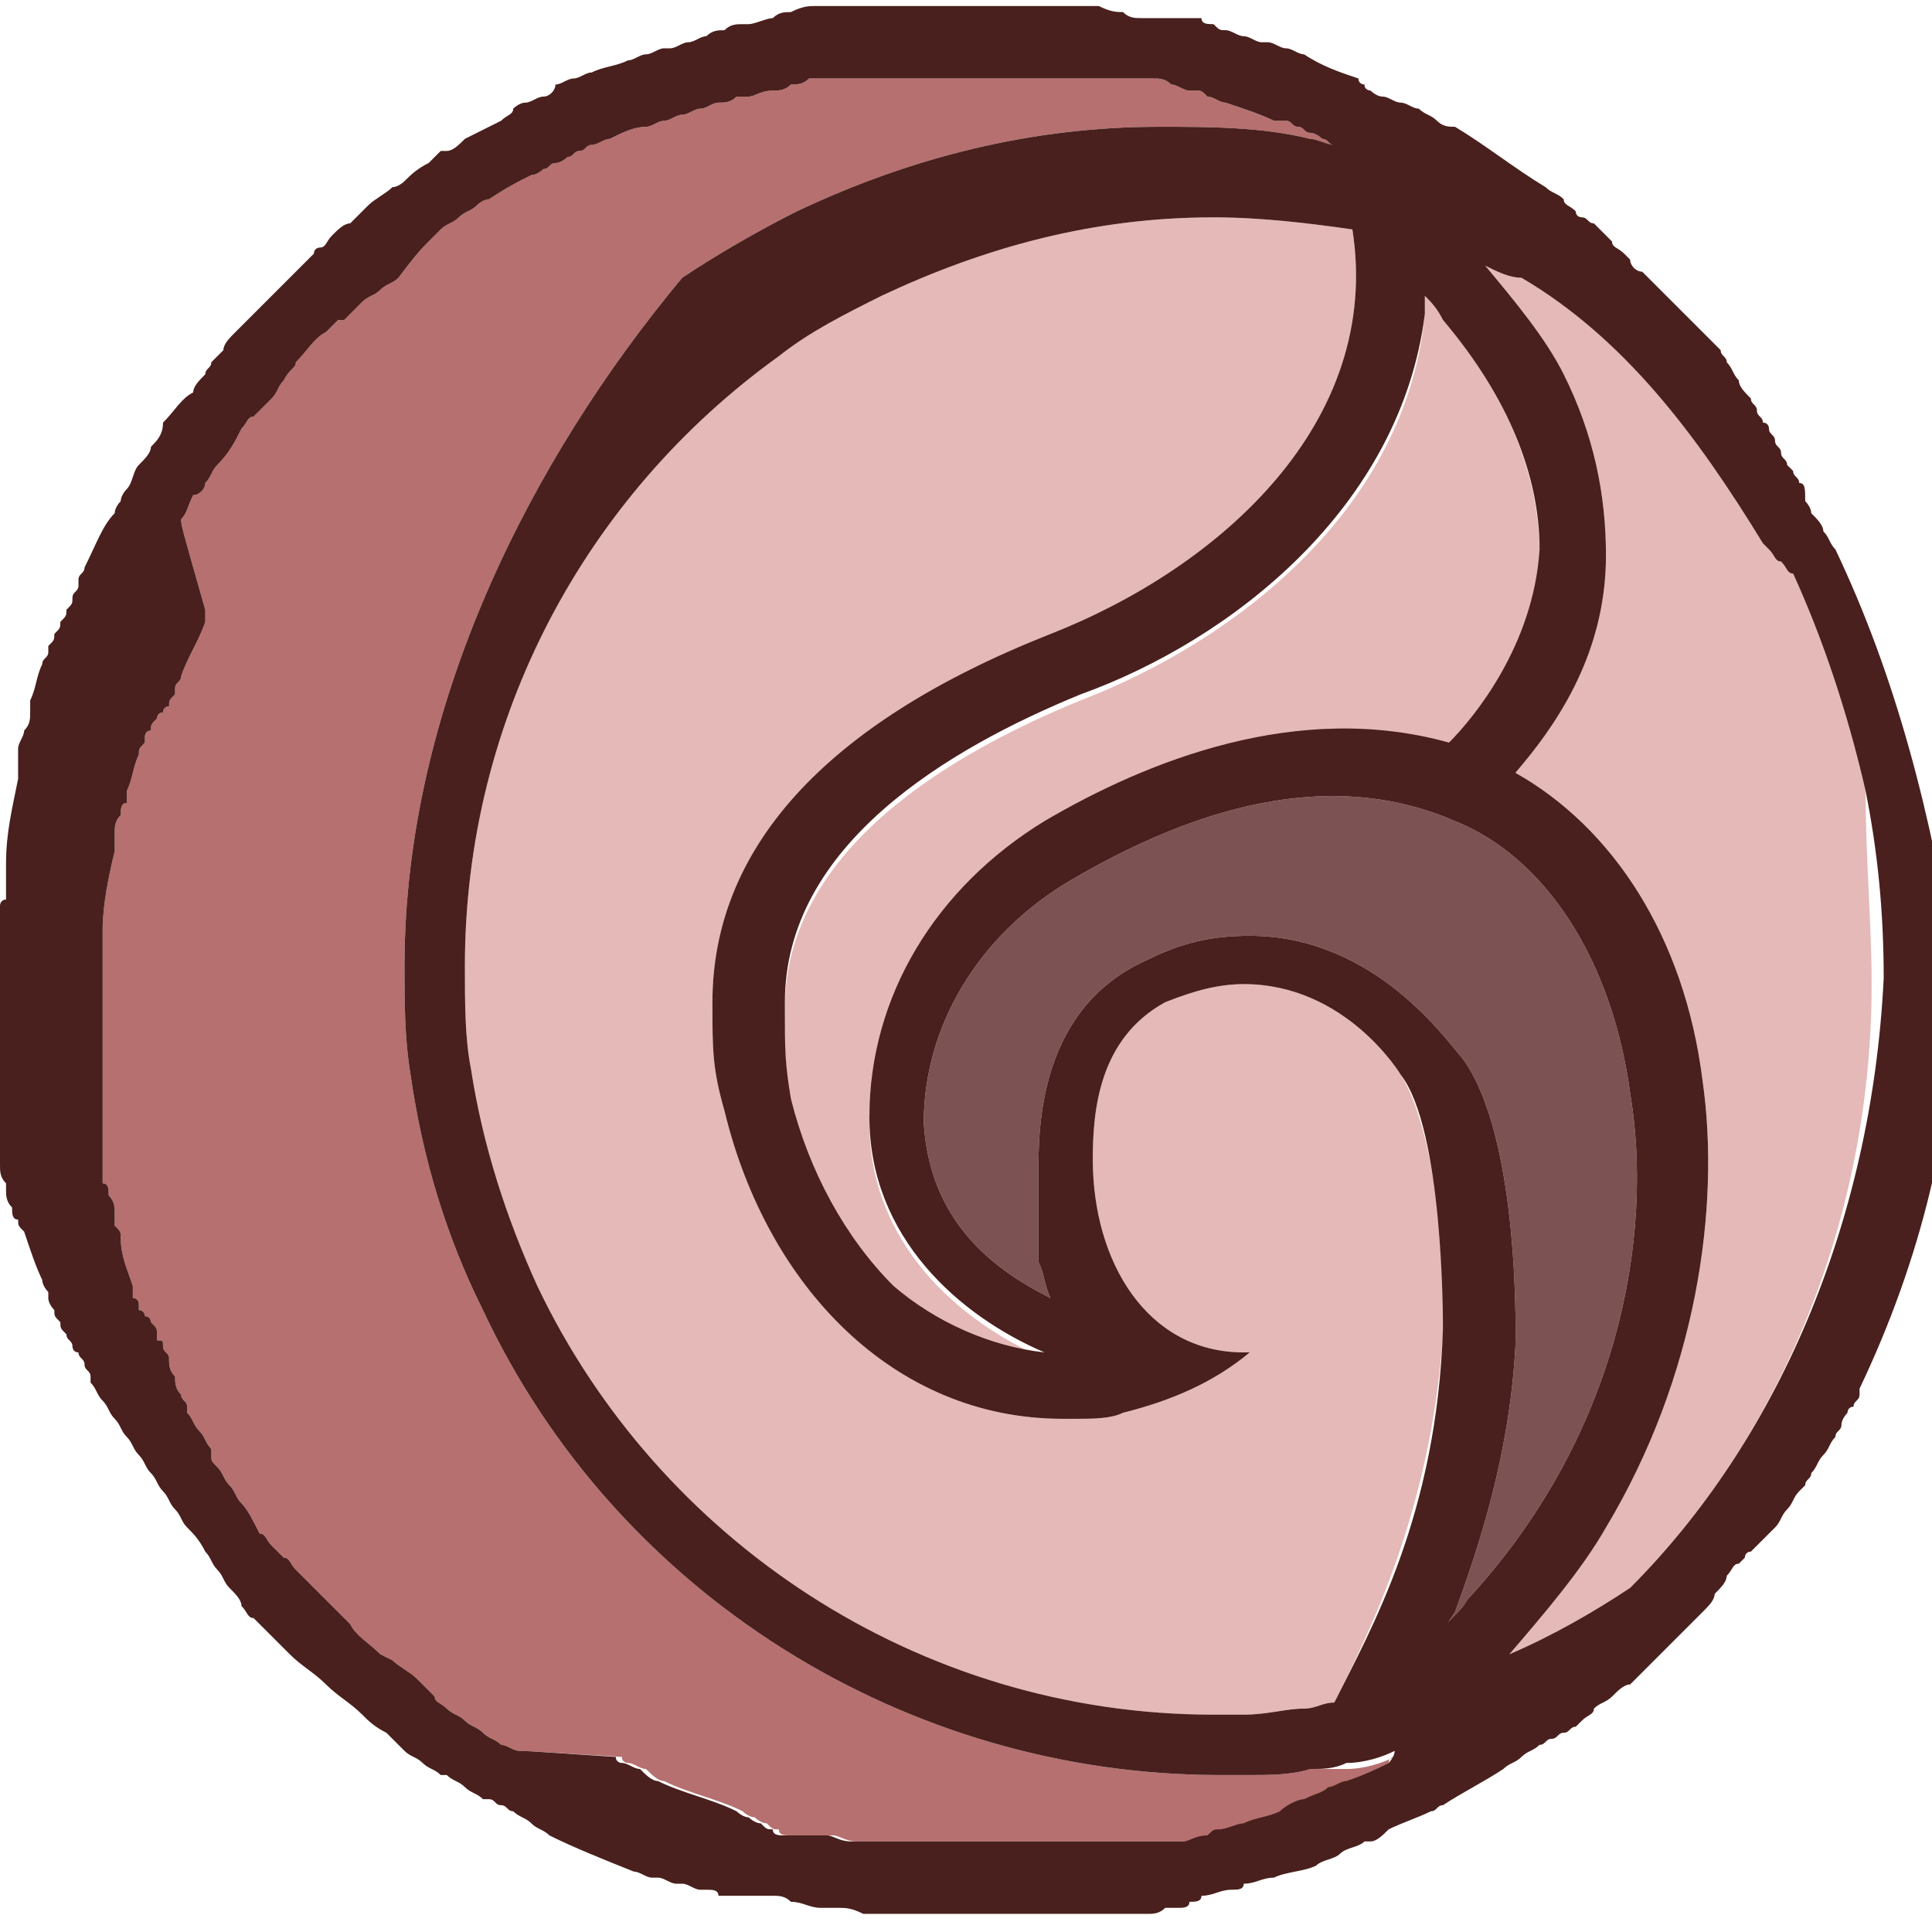 <?xml version="1.0" encoding="utf-8"?>
<!-- Generator: Adobe Illustrator 27.7.0, SVG Export Plug-In . SVG Version: 6.00 Build 0)  -->
<svg version="1.1" id="Layer_1" xmlns="http://www.w3.org/2000/svg" xmlns:xlink="http://www.w3.org/1999/xlink" x="0px" y="0px"
	 viewBox="0 0 32 32" style="enable-background:new 0 0 32 32;" xml:space="preserve">
<style type="text/css">
	.st0{fill:#B5706F;}
	.st1{fill:#E5B9B7;}
	.st2{fill:#7C5252;}
	.st3{fill:#49201D;}
</style>
<g>
	<g>
		<g>
			<g>
				<path class="st0" d="M22.3,29.3c0.3,0,0.6-0.1,0.8-0.2c0,0-0.1,0-0.1,0.1l0,0l0,0c-0.2,0.1-0.4,0.2-0.6,0.3
					c-0.1,0-0.2,0.1-0.3,0.1l0,0l0,0l0,0l0,0l0,0c-0.1,0.1-0.2,0.1-0.4,0.2c-0.1,0-0.3,0.1-0.4,0.2c-0.2,0.1-0.4,0.1-0.6,0.2
					c-0.1,0-0.3,0.1-0.4,0.1c-0.1,0-0.1,0-0.2,0.1l0,0l0,0c-0.2,0-0.3,0.1-0.4,0.1l0,0h0c-0.1,0-0.1,0-0.2,0c-0.1,0-0.1,0-0.2,0
					l-0.1,0l-0.1,0c0,0,0,0,0,0c0,0,0,0-0.1,0c-0.1,0-0.2,0-0.2,0l0,0l0,0c0,0-0.1,0-0.1,0l0,0l0,0c-0.1,0-0.1,0-0.2,0l0,0l0,0
					c0,0-0.1,0-0.1,0l0,0l0,0c0,0,0,0-0.1,0l0,0c-0.1,0-0.1,0-0.2,0h0c-0.1,0-0.1,0-0.2,0l0,0l0,0h0c0,0-0.1,0-0.1,0l0,0l0,0
					c-0.1,0-0.1,0-0.2,0l0,0h0l0,0c-0.1,0-0.2,0-0.3,0h0c-0.1,0-0.2,0-0.3,0h0c-0.1,0-0.2,0-0.4,0c-0.1,0-0.3,0-0.4,0h0
					c-0.1,0-0.1,0-0.2,0l-0.1,0l-0.1,0l-0.1,0h0c-0.1,0-0.1,0-0.2,0l0,0c-0.1,0-0.2,0-0.4,0l0,0c-0.1,0-0.1,0-0.2,0l0,0l0,0
					c-0.1,0-0.1,0-0.2,0l0,0l0,0c-0.1,0-0.2,0-0.3,0l0,0c-0.1,0-0.2,0-0.2,0h0l0,0c-0.2,0-0.3-0.1-0.4-0.1l0,0c-0.1,0-0.2,0-0.2,0
					l0,0l0,0c0,0,0,0-0.1,0l0,0l0,0c0,0-0.1,0-0.1,0l0,0l0,0c-0.1,0-0.1,0-0.1,0l0,0l0,0c0,0-0.1,0-0.1,0l0,0l0,0c0,0-0.1,0-0.1,0
					l0,0l0,0c-0.1,0-0.2,0-0.2-0.1l0,0c0,0,0,0,0,0l0,0l0,0c-0.1,0-0.1,0-0.2-0.1c0,0,0,0,0,0l0,0l0,0l0,0c-0.1,0-0.2-0.1-0.2-0.1
					c0,0,0,0,0,0l0,0l0,0l0,0c-0.1,0-0.2-0.1-0.2-0.1c-0.4-0.2-0.9-0.3-1.3-0.5l0,0l0,0c-0.1,0-0.2-0.1-0.3-0.2
					c-0.1,0-0.2-0.1-0.3-0.1l0,0l0,0c0,0-0.1,0-0.1-0.1l0,0l0,0C8.7,29,8.7,29,8.6,29l0,0l0,0l0,0l0,0l0,0c-0.1,0-0.2-0.1-0.3-0.1
					l0,0l0,0l0,0c-0.1-0.1-0.2-0.1-0.3-0.2c0,0,0,0,0,0l0,0l0,0l0,0c-0.1-0.1-0.2-0.1-0.3-0.2l0,0l0,0c-0.1-0.1-0.2-0.1-0.3-0.2l0,0
					l0,0c-0.1-0.1-0.2-0.1-0.2-0.2l0,0l0,0c-0.1-0.1-0.2-0.2-0.3-0.3c-0.1-0.1-0.3-0.2-0.4-0.3l-0.2-0.1c-0.2-0.2-0.4-0.3-0.5-0.5
					c-0.1-0.1-0.2-0.2-0.3-0.3c-0.1-0.1-0.1-0.1-0.2-0.2l-0.1-0.1c0,0,0,0,0,0l0,0l0,0c0,0,0,0,0,0L4.9,26c-0.1-0.1-0.1-0.2-0.2-0.2
					l0,0l0,0l0,0l0,0c-0.1-0.1-0.1-0.1-0.2-0.2c-0.1-0.1-0.1-0.2-0.2-0.2C4.2,25.2,4.1,25,4,24.9l0,0l0,0c-0.1-0.1-0.1-0.2-0.2-0.3
					l0,0l0,0c-0.1-0.1-0.1-0.2-0.2-0.3l0,0l0,0c-0.1-0.1-0.1-0.1-0.1-0.2l0-0.1c-0.1-0.1-0.1-0.2-0.2-0.3c-0.1-0.1-0.1-0.2-0.2-0.3
					l0-0.1l0,0c0-0.1-0.1-0.1-0.1-0.2c0,0,0,0,0,0l0,0l0,0c-0.1-0.1-0.1-0.2-0.1-0.3c-0.1-0.1-0.1-0.2-0.1-0.3l0,0l0,0l0,0l0,0l0,0
					c0-0.1-0.1-0.1-0.1-0.2l0,0l0,0c0-0.1,0-0.1-0.1-0.1l0,0l0,0c0,0,0-0.1,0-0.1l0,0l0,0c0-0.1,0-0.1-0.1-0.2c0,0,0-0.1-0.1-0.1
					l0,0l0,0c0,0,0-0.1-0.1-0.1l0-0.1c0,0,0-0.1-0.1-0.1l0,0l0,0l0,0l0,0l0-0.1l0-0.1c-0.1-0.3-0.2-0.5-0.2-0.8c0-0.1,0-0.1-0.1-0.2
					l0,0l0,0c0-0.1,0-0.1,0-0.2l0,0l0,0c0-0.1,0-0.2-0.1-0.3l0,0l0,0l0,0l0,0c0-0.1,0-0.2-0.1-0.2l0,0l0,0l0,0c0,0,0-0.1,0-0.1l0,0
					l0,0c0,0,0-0.1,0-0.2l0,0l0,0c0,0,0,0,0-0.1l0,0l0,0c0-0.1,0-0.1,0-0.2l0,0l0,0c0,0,0-0.1,0-0.1l0,0l0,0c0-0.1,0-0.1,0-0.2l0,0
					l0,0l0,0c0,0,0,0,0-0.1l0,0l0,0c0-0.1,0-0.1,0-0.2l0,0v0c0,0,0-0.1,0-0.1l0,0l0,0c0-0.1,0-0.2,0-0.3v0l0,0c0-0.1,0-0.2,0-0.3
					l0-0.1l0-0.1c0-0.1,0-0.2,0-0.3v0c0-0.1,0-0.2,0-0.4c0-0.2,0-0.3,0-0.5c0-0.1,0-0.2,0-0.2v0c0-0.1,0-0.1,0-0.2l0,0
					c0,0,0-0.1,0-0.1l0,0l0,0c0-0.1,0-0.1,0-0.2l0,0l0,0c0,0,0,0,0,0l0,0l0,0c0-0.1,0-0.2,0-0.2c0-0.4,0.1-0.9,0.2-1.3l0,0l0,0
					c0,0,0-0.1,0-0.1l0,0l0,0c0,0,0-0.1,0-0.2l0,0l0,0c0,0,0,0,0,0l0,0l0,0c0-0.1,0-0.2,0.1-0.3l0,0l0,0l0,0c0-0.1,0-0.2,0.1-0.2
					l0,0l0,0c0-0.1,0-0.1,0-0.2c0.1-0.2,0.1-0.4,0.2-0.6l0,0c0-0.1,0-0.1,0.1-0.2l0,0l0,0c0,0,0-0.1,0-0.1l0,0l0,0
					c0,0,0-0.1,0.1-0.1l0,0l0,0c0-0.1,0-0.1,0.1-0.2l0,0l0,0c0,0,0-0.1,0.1-0.1l0,0l0,0c0,0,0-0.1,0.1-0.1l0,0l0,0
					c0-0.1,0-0.1,0.1-0.2l0,0l0,0c0,0,0,0,0-0.1l0,0l0,0c0-0.1,0.1-0.1,0.1-0.2l0,0c0.1-0.3,0.3-0.6,0.4-0.9c0,0,0-0.1,0-0.1
					c0,0,0,0,0-0.1l0,0l0,0C3,8.7,3,8.7,3,8.6l0,0l0,0c0.1-0.1,0.1-0.2,0.2-0.4C3.3,8.2,3.4,8.1,3.4,8c0.1-0.1,0.1-0.2,0.2-0.3l0,0
					l0,0l0,0C3.8,7.5,3.9,7.3,4,7.1C4.1,7,4.1,6.9,4.2,6.9l0,0l0,0c0,0,0.1-0.1,0.1-0.1l0,0l0,0c0.1-0.1,0.1-0.1,0.2-0.2l0,0l0,0
					c0.1-0.1,0.1-0.2,0.2-0.3l0,0l0,0l0,0C4.8,6.1,4.9,6.1,4.9,6c0.2-0.2,0.3-0.4,0.5-0.5c0.1-0.1,0.1-0.1,0.2-0.2l0,0l0,0l0.1,0
					l0,0l0,0c0,0,0.1-0.1,0.1-0.1l0,0l0,0c0,0,0,0,0,0l0,0l0,0c0.1-0.1,0.1-0.1,0.2-0.2l0,0l0,0c0.1-0.1,0.2-0.1,0.3-0.2
					c0.1-0.1,0.2-0.1,0.3-0.2C6.9,4.2,7,4.1,7.1,4l0,0l0,0c0.1-0.1,0.1-0.1,0.2-0.2l0,0l0,0c0.1-0.1,0.2-0.1,0.3-0.2l0,0l0,0
					c0.1-0.1,0.2-0.1,0.3-0.2l0,0l0,0l0,0l0,0c0.1-0.1,0.2-0.1,0.2-0.1l0,0l0,0C8.4,3.1,8.6,3,8.8,2.9C8.9,2.9,9,2.8,9,2.8l0,0l0,0
					c0.1,0,0.1-0.1,0.2-0.1l0,0l0,0c0.1,0,0.2-0.1,0.2-0.1l0,0l0,0c0.1,0,0.1-0.1,0.2-0.1l0,0l0,0c0.1,0,0.1-0.1,0.2-0.1l0,0l0,0
					c0.1,0,0.2-0.1,0.3-0.1c0.2-0.1,0.4-0.2,0.6-0.2c0.1,0,0.2-0.1,0.3-0.1c0.1,0,0.2-0.1,0.3-0.1l0,0l0,0l0,0
					c0.1,0,0.2-0.1,0.3-0.1c0.1,0,0.2-0.1,0.3-0.1c0.1,0,0.2,0,0.3-0.1l0,0l0,0c0.1,0,0.1,0,0.2,0l0,0l0,0c0,0,0,0,0,0l0,0
					c0.1,0,0.2-0.1,0.4-0.1c0.1,0,0.2,0,0.3-0.1h0c0.1,0,0.2,0,0.3-0.1l0,0l0,0c0,0,0.1,0,0.1,0h0l0,0c0.1,0,0.2,0,0.3,0l0,0h0
					c0.1,0,0.2,0,0.3,0h0l0,0l0.1,0c0,0,0,0,0,0c0.1,0,0.2,0,0.3,0c0.1,0,0.2,0,0.3,0l0,0h0c0,0,0,0,0.1,0h0c0.1,0,0.2,0,0.3,0h0
					c0.1,0,0.2,0,0.4,0h0c0,0,0.1,0,0.1,0l0,0h0c0.1,0,0.2,0,0.3,0c0.1,0,0.2,0,0.3,0c0.1,0,0.2,0,0.3,0l0,0c0,0,0,0,0.1,0
					c0.1,0,0.2,0,0.3,0c0.1,0,0.2,0,0.3,0l0,0c0.1,0,0.2,0,0.3,0c0.1,0,0.2,0,0.3,0l0,0l0,0l0,0l0,0c0.1,0,0.1,0,0.2,0l0,0l0,0
					c0,0,0.1,0,0.1,0l0,0l0,0c0.1,0,0.1,0,0.2,0l0,0l0,0c0,0,0.1,0,0.1,0l0,0l0,0c0,0,0.1,0,0.1,0l0,0l0,0c0.1,0,0.1,0,0.2,0l0,0
					l0,0c0.1,0,0.1,0,0.2,0l0,0l0,0l0.1,0c0.1,0,0.2,0,0.3,0.1l0,0l0,0c0.1,0,0.2,0.1,0.3,0.1c0,0,0.1,0,0.1,0l0,0
					c0.1,0,0.1,0,0.2,0.1c0.1,0,0.2,0.1,0.3,0.1c0.3,0.1,0.6,0.2,0.8,0.3l0,0c0,0,0,0,0.1,0l0,0c0,0,0,0,0.1,0c0,0,0,0,0,0l0,0l0,0
					c0.1,0,0.1,0.1,0.2,0.1l0,0l0,0c0.1,0,0.1,0.1,0.2,0.1l0,0l0,0c0.1,0,0.2,0.1,0.2,0.1l0,0l0,0h0l0,0c0.1,0,0.1,0.1,0.2,0.1
					c-0.1,0-0.3-0.1-0.4-0.1c-0.8-0.2-1.7-0.2-2.5-0.2c-2.1,0-4.1,0.5-6,1.4c-0.6,0.3-1.3,0.7-1.9,1.1C8.8,7.6,6.7,11.7,6.7,16
					c0,0.6,0,1.2,0.1,1.8C7,19.2,7.4,20.5,8,21.7c2.2,4.7,7,7.7,12.2,7.7c0.2,0,0.3,0,0.5,0c0.3,0,0.7,0,1-0.1
					C21.9,29.3,22.1,29.3,22.3,29.3z"/>
			</g>
		</g>
	</g>
	<g>
		<g>
			<path class="st1" d="M25.5,9.2c-0.1,1.6-1.1,2.8-1.5,3.2c-2.5-0.7-5,0.3-6.7,1.3c-1.8,1.1-2.9,2.9-2.9,4.9v0c0,2,1.5,3.3,2.9,3.9
				c-0.9-0.1-1.8-0.5-2.5-1.1c-0.8-0.8-1.4-1.9-1.7-3.1c-0.1-0.6-0.1-0.8-0.1-1.5l0-0.1c0-2.6,2.7-4.2,4.9-5.1
				c2.6-1,5.4-3.2,5.7-6.4c0,0,0-0.1,0-0.3c0.1,0.1,0.2,0.2,0.3,0.4C25,6.6,25.5,7.9,25.5,9.2z"/>
			<path class="st1" d="M31,16.3c0,4-1.6,7.6-4,10c-0.6,0.4-1.3,0.8-2,1.1c0.6-0.7,1.2-1.4,1.6-2.1c1.5-2.5,1.9-5.3,1.6-7.4
				c-0.3-2.4-1.5-4.2-3.1-5.1c0.6-0.7,1.5-1.9,1.5-3.6c0-1-0.2-2-0.7-3c-0.3-0.6-0.8-1.2-1.3-1.8c0.2,0.1,0.4,0.2,0.6,0.2
				c1.7,1,2.9,2.6,4,4.4c0,0,0,0,0,0l0.1,0.1c0.1,0.1,0.1,0.2,0.2,0.2c0.1,0.1,0.1,0.2,0.2,0.2c0.5,1.1,0.9,2.3,1.2,3.6
				C30.9,14.2,31,15.3,31,16.3z"/>
			<path class="st1" d="M23.9,22.1c-0.2,2.9-1.2,4.9-1.8,6.1c-0.2,0-0.3,0.1-0.5,0.1c-0.3,0-0.6,0.1-1,0.1c-0.2,0-0.3,0-0.5,0
				c-4.9,0-9.2-2.9-11.2-7.1c-0.5-1.1-0.9-2.3-1.1-3.6c-0.1-0.5-0.1-1.1-0.1-1.7c0-4.1,2-7.8,5.2-10.1c0.5-0.4,1.1-0.7,1.7-1
				c1.7-0.8,3.5-1.3,5.5-1.3c0.8,0,1.6,0.1,2.3,0.2c0.5,3.2-2.2,5.6-5,6.7c-3.8,1.5-5.6,3.6-5.6,6.1c0,0.8,0,1.1,0.2,1.8
				c0.7,2.9,2.8,5.1,5.6,5.1c0.1,0,0.1,0,0.2,0c0.3,0,0.6,0,0.8-0.1c0.8-0.2,1.5-0.5,2.1-1c0,0,0,0,0,0c0,0-0.1,0-0.1,0
				c-1.6,0-2.5-1.5-2.5-3.2c0-0.8,0.1-2,1.2-2.6c0.5-0.2,0.9-0.3,1.3-0.3c1.7,0,2.6,1.5,2.6,1.5C23.9,18.9,24,22,23.9,22.1z"/>
		</g>
	</g>
	<path class="st2" d="M24.3,26.5c-0.1,0.2-0.3,0.3-0.4,0.5l0.2-0.3c0.4-1.1,0.9-2.6,1-4.4c0,0,0.1-3.5-0.9-4.8c-0.2-0.2-1.4-2-3.5-2
		c-0.6,0-1.1,0.1-1.7,0.4c-1.8,0.8-1.8,2.8-1.8,3.5c0,0.1,0,0.2,0,0.2c0,0,0,0,0,0c0,0.1,0,0.1,0,0.2c0,0,0,0.1,0,0.1c0,0,0,0,0,0.1
		c0,0,0,0.1,0,0.1c0,0,0,0.1,0,0.1c0,0,0,0,0,0.1c0,0.1,0,0.1,0,0.2c0,0,0,0,0,0c0,0.1,0,0.1,0,0.2c0,0,0,0,0,0.1c0,0,0,0.1,0,0.1
		c0.1,0.2,0.1,0.4,0.2,0.6c-1-0.5-2-1.3-2.1-2.9c0-1.6,0.9-3.1,2.4-4c1.7-1,4.1-2,6.4-1c1.5,0.6,2.6,2.3,2.9,4.5
		C27.4,20.5,26.8,23.8,24.3,26.5z"/>
	<path class="st3" d="M30.4,9.1L30.4,9.1c-0.1-0.1-0.1-0.2-0.2-0.3c0-0.1-0.1-0.2-0.2-0.3c0,0,0,0,0,0c0-0.1-0.1-0.2-0.1-0.2
		C29.9,8.1,29.9,8,29.8,8c0-0.1-0.1-0.1-0.1-0.2c0,0-0.1-0.1-0.1-0.1c0-0.1-0.1-0.1-0.1-0.2c0-0.1-0.1-0.1-0.1-0.2
		c0-0.1-0.1-0.1-0.1-0.2c0,0,0-0.1-0.1-0.1c0-0.1-0.1-0.1-0.1-0.2c0-0.1-0.1-0.1-0.1-0.2c0,0,0,0,0,0c-0.1-0.1-0.2-0.2-0.2-0.3
		c-0.1-0.1-0.1-0.2-0.2-0.3c0-0.1-0.1-0.1-0.1-0.2c0,0-0.1-0.1-0.1-0.1c-0.1-0.1-0.1-0.1-0.2-0.2c0,0-0.1-0.1-0.1-0.1
		c-0.1-0.1-0.1-0.1-0.2-0.2c0,0,0,0-0.1-0.1c-0.1-0.1-0.2-0.2-0.2-0.2c-0.1-0.1-0.3-0.3-0.4-0.4C27.1,4.5,27,4.4,27,4.3
		c0,0-0.1-0.1-0.1-0.1c-0.1-0.1-0.2-0.1-0.2-0.2c0,0,0,0,0,0c0,0,0,0,0,0c-0.1-0.1-0.1-0.1-0.2-0.2c0,0-0.1-0.1-0.1-0.1
		c-0.1,0-0.1-0.1-0.2-0.1c0,0-0.1,0-0.1-0.1c-0.1-0.1-0.2-0.1-0.2-0.2c-0.1-0.1-0.2-0.1-0.3-0.2c-0.5-0.3-1-0.7-1.5-1
		C24,2.1,23.9,2.1,23.8,2c0,0,0,0,0,0c-0.1-0.1-0.2-0.1-0.3-0.2c0,0,0,0,0,0c-0.1,0-0.2-0.1-0.3-0.1c-0.1,0-0.2-0.1-0.3-0.1
		c-0.1,0-0.2-0.1-0.2-0.1c0,0-0.1,0-0.1-0.1c0,0-0.1,0-0.1-0.1c-0.3-0.1-0.6-0.2-0.9-0.4c-0.1,0-0.2-0.1-0.3-0.1
		c-0.1,0-0.2-0.1-0.3-0.1c0,0-0.1,0-0.1,0c-0.1,0-0.2-0.1-0.3-0.1c-0.1,0-0.2-0.1-0.3-0.1c0,0,0,0,0,0c-0.1,0-0.1,0-0.2-0.1
		c-0.1,0-0.2,0-0.2-0.1c0,0-0.1,0-0.1,0c-0.1,0-0.1,0-0.2,0c-0.1,0-0.1,0-0.2,0c-0.1,0-0.1,0-0.2,0c-0.1,0-0.1,0-0.2,0
		c0,0,0,0-0.1,0c-0.1,0-0.2,0-0.3-0.1c-0.1,0-0.2,0-0.4-0.1h0c-0.1,0-0.2,0-0.4,0c-0.1,0-0.2,0-0.3,0c0,0,0,0-0.1,0
		c-0.1,0-0.2,0-0.4,0c-0.1,0-0.2,0-0.4,0h0c-0.1,0-0.2,0-0.4,0c-0.1,0-0.1,0-0.2,0c-0.1,0-0.3,0-0.4,0c-0.1,0-0.2,0-0.4,0
		c0,0-0.1,0-0.1,0c-0.1,0-0.2,0-0.4,0c-0.1,0-0.2,0-0.4,0c0,0,0,0,0,0c0,0-0.1,0-0.1,0c-0.1,0-0.2,0-0.3,0c-0.1,0-0.2,0-0.3,0
		c0,0-0.1,0-0.1,0c-0.1,0-0.2,0-0.4,0.1c-0.1,0-0.2,0-0.3,0.1c-0.1,0-0.3,0.1-0.4,0.1c0,0-0.1,0-0.1,0c-0.1,0-0.2,0-0.3,0.1
		c-0.1,0-0.2,0-0.3,0.1c-0.1,0-0.2,0.1-0.3,0.1c-0.1,0-0.2,0.1-0.3,0.1c0,0,0,0-0.1,0c-0.1,0-0.2,0.1-0.3,0.1
		c-0.1,0-0.2,0.1-0.3,0.1C10.2,1.1,10,1.1,9.8,1.2c-0.1,0-0.2,0.1-0.3,0.1c-0.1,0-0.2,0.1-0.3,0.1C9.2,1.5,9.1,1.6,9,1.6
		c-0.1,0-0.2,0.1-0.3,0.1c-0.1,0-0.2,0.1-0.2,0.1C8.5,1.9,8.4,1.9,8.3,2C8.1,2.1,7.9,2.2,7.7,2.3C7.6,2.4,7.5,2.5,7.4,2.5
		c0,0,0,0-0.1,0C7.2,2.6,7.1,2.7,7.1,2.7C6.9,2.8,6.8,2.9,6.7,3C6.7,3,6.6,3.1,6.5,3.1C6.4,3.2,6.2,3.3,6.1,3.4
		C6,3.5,5.9,3.6,5.8,3.7C5.7,3.7,5.6,3.8,5.5,3.9c0,0,0,0,0,0C5.4,4,5.4,4.1,5.3,4.1c0,0-0.1,0-0.1,0.1C5.1,4.3,5.1,4.3,5,4.4
		c0,0-0.1,0.1-0.1,0.1C4.9,4.5,4.8,4.6,4.7,4.7C4.5,4.9,4.3,5.1,4.1,5.3C4.1,5.3,4,5.4,3.9,5.5c0,0,0,0,0,0C3.8,5.6,3.7,5.7,3.7,5.8
		C3.6,5.9,3.5,6,3.5,6c0,0.1-0.1,0.1-0.1,0.2C3.3,6.3,3.2,6.4,3.2,6.5C3,6.6,2.9,6.8,2.7,7c0,0,0,0,0,0C2.7,7.2,2.6,7.3,2.5,7.4
		C2.5,7.5,2.4,7.6,2.3,7.7C2.2,7.8,2.2,8,2.1,8.1C2.1,8.1,2,8.2,2,8.3c0,0-0.1,0.1-0.1,0.2C1.7,8.7,1.6,9,1.4,9.4
		c0,0.1-0.1,0.1-0.1,0.2c0,0,0,0.1,0,0.1c0,0.1-0.1,0.1-0.1,0.2c0,0.1,0,0.1-0.1,0.2c0,0.1,0,0.1-0.1,0.2c0,0.1,0,0.1-0.1,0.2
		c0,0.1,0,0.1-0.1,0.2c0,0,0,0.1,0,0.1c0,0.1-0.1,0.1-0.1,0.2c-0.1,0.2-0.1,0.4-0.2,0.6c0,0.1,0,0.1,0,0.2c0,0.1,0,0.2-0.1,0.3
		c0,0,0,0,0,0c0,0.1-0.1,0.2-0.1,0.3c0,0,0,0.1,0,0.1c0,0.1,0,0.1,0,0.2c0,0.1,0,0.1,0,0.2c-0.1,0.5-0.2,0.9-0.2,1.4
		c0,0.1,0,0.2,0,0.3c0,0,0,0.1,0,0.1c0,0.1,0,0.1,0,0.2C0,14.9,0,15,0,15c0,0.1,0,0.1,0,0.2c0,0.1,0,0.2,0,0.3c0,0.2,0,0.3,0,0.5
		c0,0.1,0,0.3,0,0.4c0,0.1,0,0.2,0,0.4c0,0.1,0,0.1,0,0.2c0,0.1,0,0.2,0,0.3c0,0.1,0,0.2,0,0.3c0,0.1,0,0.1,0,0.2c0,0.1,0,0.2,0,0.3
		c0,0,0,0.1,0,0.1c0,0.1,0,0.1,0,0.2c0,0.1,0,0.1,0,0.2c0,0.1,0,0.2,0,0.2c0,0,0,0.1,0,0.1c0,0.1,0,0.1,0,0.2c0,0.1,0,0.1,0,0.2
		c0,0.1,0,0.2,0.1,0.3c0,0,0,0,0,0.1c0,0.1,0,0.2,0.1,0.3c0,0.1,0,0.2,0.1,0.2c0,0.1,0,0.1,0.1,0.2c0.1,0.3,0.2,0.6,0.3,0.8
		c0,0.1,0.1,0.2,0.1,0.2c0,0,0,0.1,0,0.1c0,0.1,0.1,0.2,0.1,0.2c0,0.1,0,0.1,0.1,0.2c0,0.1,0,0.1,0.1,0.2c0,0.1,0.1,0.1,0.1,0.2
		c0,0,0,0.1,0.1,0.1c0,0.1,0.1,0.1,0.1,0.2c0,0.1,0.1,0.1,0.1,0.2c0,0,0,0,0,0.1c0.1,0.1,0.1,0.2,0.2,0.3c0.1,0.1,0.1,0.2,0.2,0.3
		c0,0,0,0,0,0c0.1,0.1,0.1,0.2,0.2,0.3c0,0,0,0,0,0c0.1,0.1,0.1,0.2,0.2,0.3c0.1,0.1,0.1,0.2,0.2,0.3c0,0,0,0,0,0
		c0.1,0.1,0.1,0.2,0.2,0.3c0.1,0.1,0.1,0.2,0.2,0.3c0.1,0.1,0.1,0.2,0.2,0.3c0.1,0.1,0.2,0.2,0.3,0.4c0.1,0.1,0.1,0.2,0.2,0.3
		c0.1,0.1,0.1,0.2,0.2,0.3c0,0,0,0,0,0c0.1,0.1,0.2,0.2,0.2,0.3c0,0,0,0,0,0c0.1,0.1,0.1,0.2,0.2,0.2c0,0,0,0,0.1,0.1
		c0.1,0.1,0.2,0.2,0.2,0.2c0.1,0.1,0.2,0.2,0.3,0.3c0.2,0.2,0.4,0.3,0.6,0.5c0,0,0,0,0,0c0.2,0.2,0.4,0.3,0.6,0.5
		c0.1,0.1,0.2,0.2,0.4,0.3C6.6,28.9,6.7,29,6.7,29c0.1,0.1,0.2,0.1,0.3,0.2c0.1,0.1,0.2,0.1,0.3,0.2c0,0,0,0,0.1,0
		c0.1,0.1,0.2,0.1,0.3,0.2c0,0,0,0,0,0c0.1,0.1,0.2,0.1,0.3,0.2c0,0,0,0,0.1,0c0.1,0,0.1,0.1,0.2,0.1c0.1,0,0.1,0.1,0.2,0.1
		c0.1,0.1,0.2,0.1,0.3,0.2c0.1,0.1,0.2,0.1,0.3,0.2c0.4,0.2,0.9,0.4,1.4,0.6c0.1,0,0.2,0.1,0.3,0.1c0,0,0.1,0,0.1,0
		c0.1,0,0.2,0.1,0.3,0.1c0,0,0,0,0.1,0c0.1,0,0.2,0.1,0.3,0.1c0,0,0.1,0,0.1,0c0.1,0,0.2,0,0.2,0.1c0.1,0,0.1,0,0.2,0
		c0.1,0,0.1,0,0.2,0c0.1,0,0.1,0,0.2,0c0.1,0,0.1,0,0.2,0c0,0,0.1,0,0.1,0c0.1,0,0.2,0,0.3,0.1c0.2,0,0.3,0.1,0.5,0.1
		c0.1,0,0.2,0,0.3,0c0.1,0,0.2,0,0.4,0.1c0,0,0,0,0,0h0c0.1,0,0.2,0,0.3,0c0.1,0,0.1,0,0.2,0c0.1,0,0.3,0,0.4,0c0.1,0,0.2,0,0.3,0
		c0.1,0,0.1,0,0.2,0c0,0,0.1,0,0.1,0c0.1,0,0.2,0,0.2,0c0.1,0,0.3,0,0.4,0c0.1,0,0.3,0,0.4,0c0.1,0,0.2,0,0.4,0c0.1,0,0.2,0,0.3,0
		c0,0,0.1,0,0.1,0c0.1,0,0.1,0,0.2,0c0.1,0,0.1,0,0.2,0c0.1,0,0.1,0,0.2,0c0.1,0,0.1,0,0.2,0c0,0,0.1,0,0.1,0c0.1,0,0.1,0,0.2,0
		c0.1,0,0.2,0,0.2,0c0,0,0.1,0,0.1,0c0.1,0,0.2,0,0.3-0.1c0,0,0,0,0,0c0,0,0,0,0,0c0.1,0,0.1,0,0.2,0c0.1,0,0.2,0,0.2-0.1
		c0.1,0,0.2,0,0.2-0.1c0.2,0,0.3-0.1,0.5-0.1c0.1,0,0.2,0,0.2-0.1c0.2,0,0.3-0.1,0.5-0.1c0.2-0.1,0.5-0.1,0.7-0.2
		c0.1-0.1,0.3-0.1,0.4-0.2c0.1-0.1,0.3-0.1,0.4-0.2c0,0,0,0,0.1,0c0.1,0,0.2-0.1,0.3-0.2c0.2-0.1,0.5-0.2,0.7-0.3
		c0.1,0,0.1-0.1,0.2-0.1c0.3-0.2,0.7-0.4,1-0.6c0.1-0.1,0.2-0.1,0.3-0.2c0.1-0.1,0.2-0.1,0.3-0.2c0.1,0,0.1-0.1,0.2-0.1c0,0,0,0,0,0
		c0.1,0,0.1-0.1,0.2-0.1c0.1,0,0.1-0.1,0.2-0.1c0,0,0.1-0.1,0.1-0.1c0.1-0.1,0.2-0.1,0.2-0.2c0.1-0.1,0.2-0.1,0.3-0.2c0,0,0,0,0,0
		c0.1-0.1,0.2-0.2,0.3-0.2c0.1-0.1,0.2-0.2,0.3-0.3c0,0,0,0,0,0c0.1-0.1,0.2-0.2,0.3-0.3c0.1-0.1,0.2-0.2,0.3-0.3
		c0.1-0.1,0.2-0.2,0.3-0.3c0,0,0,0,0,0c0.1-0.1,0.2-0.2,0.2-0.3c0.1-0.1,0.2-0.2,0.2-0.3c0.1-0.1,0.1-0.2,0.2-0.2
		c0,0,0.1-0.1,0.1-0.1c0,0,0-0.1,0.1-0.1c0,0,0.1-0.1,0.1-0.1c0,0,0.1-0.1,0.1-0.1c0.1-0.1,0.1-0.1,0.2-0.2c0.1-0.1,0.1-0.2,0.2-0.3
		c0.1-0.1,0.1-0.2,0.2-0.3c0,0,0.1-0.1,0.1-0.1c0-0.1,0.1-0.1,0.1-0.2c0.1-0.1,0.1-0.2,0.2-0.3c0.1-0.1,0.1-0.2,0.2-0.3
		c0-0.1,0.1-0.1,0.1-0.2c0-0.1,0.1-0.2,0.1-0.2c0,0,0-0.1,0.1-0.1c0-0.1,0.1-0.1,0.1-0.2c0,0,0-0.1,0-0.1l0,0c1-2.1,1.6-4.4,1.6-6.9
		C32,13.5,31.4,11.2,30.4,9.1z M23.6,5.2c0,0,0-0.1,0-0.3c0.1,0.1,0.2,0.2,0.3,0.4c1.1,1.3,1.6,2.6,1.6,3.8
		c-0.1,1.6-1.1,2.8-1.5,3.2c-2.5-0.7-5,0.3-6.7,1.3c-1.8,1.1-2.9,2.9-2.9,4.9v0c0,2,1.5,3.3,2.9,3.9c-0.9-0.1-1.8-0.5-2.5-1.1
		c-0.8-0.8-1.4-1.9-1.7-3.1c-0.1-0.6-0.1-0.8-0.1-1.5l0-0.1c0-2.6,2.7-4.2,4.9-5.1C20.4,10.6,23.2,8.4,23.6,5.2z M23,29.2L23,29.2
		L23,29.2c-0.2,0.1-0.4,0.2-0.7,0.3c-0.1,0-0.2,0.1-0.3,0.1l0,0l0,0l0,0l0,0l0,0c-0.1,0.1-0.2,0.1-0.4,0.2c-0.1,0-0.3,0.1-0.4,0.2
		c-0.2,0.1-0.4,0.1-0.6,0.2c-0.1,0-0.3,0.1-0.4,0.1c-0.1,0-0.1,0-0.2,0.1l0,0l0,0c-0.2,0-0.3,0.1-0.4,0.1l0,0h0c-0.1,0-0.1,0-0.2,0
		c-0.1,0-0.1,0-0.2,0l-0.1,0l-0.1,0c0,0,0,0,0,0c0,0,0,0-0.1,0c-0.1,0-0.2,0-0.2,0l0,0l0,0c0,0-0.1,0-0.1,0l0,0l0,0
		c-0.1,0-0.1,0-0.2,0l0,0l0,0c0,0-0.1,0-0.1,0l0,0l0,0c0,0,0,0-0.1,0l0,0c-0.1,0-0.1,0-0.2,0h0c-0.1,0-0.1,0-0.2,0l0,0l0,0h0
		c0,0-0.1,0-0.1,0l0,0l0,0c-0.1,0-0.1,0-0.2,0l0,0h0l0,0c-0.1,0-0.2,0-0.3,0h0c-0.1,0-0.2,0-0.3,0h0c-0.1,0-0.2,0-0.4,0
		c-0.1,0-0.3,0-0.4,0h0c-0.1,0-0.1,0-0.2,0l-0.1,0l-0.1,0l-0.1,0h0c-0.1,0-0.1,0-0.2,0l0,0c-0.1,0-0.2,0-0.4,0l0,0
		c-0.1,0-0.1,0-0.2,0l0,0l0,0c-0.1,0-0.1,0-0.2,0l0,0l0,0c-0.1,0-0.2,0-0.3,0l0,0c-0.1,0-0.2,0-0.2,0h0l0,0c-0.2,0-0.3-0.1-0.4-0.1
		l0,0c-0.1,0-0.2,0-0.2,0l0,0l0,0c0,0,0,0-0.1,0l0,0l0,0c0,0-0.1,0-0.1,0l0,0l0,0c-0.1,0-0.1,0-0.1,0l0,0l0,0c0,0-0.1,0-0.1,0l0,0
		l0,0c0,0-0.1,0-0.1,0l0,0l0,0c-0.1,0-0.2,0-0.2-0.1l0,0c0,0,0,0,0,0l0,0l0,0c-0.1,0-0.1,0-0.2-0.1c0,0,0,0,0,0l0,0l0,0l0,0
		c-0.1,0-0.2-0.1-0.2-0.1c0,0,0,0,0,0l0,0l0,0l0,0c-0.1,0-0.2-0.1-0.2-0.1c-0.4-0.2-0.9-0.3-1.3-0.5l0,0l0,0c-0.1,0-0.2-0.1-0.3-0.2
		c-0.1,0-0.2-0.1-0.3-0.1l0,0l0,0c0,0-0.1,0-0.1-0.1l0,0l0,0C8.7,29,8.7,29,8.6,29l0,0l0,0l0,0l0,0l0,0c-0.1,0-0.2-0.1-0.3-0.1l0,0
		l0,0l0,0c-0.1-0.1-0.2-0.1-0.3-0.2c0,0,0,0,0,0l0,0l0,0l0,0c-0.1-0.1-0.2-0.1-0.3-0.2l0,0l0,0c-0.1-0.1-0.2-0.1-0.3-0.2l0,0l0,0
		c-0.1-0.1-0.2-0.1-0.2-0.2l0,0l0,0c-0.1-0.1-0.2-0.2-0.3-0.3c-0.1-0.1-0.3-0.2-0.4-0.3l-0.2-0.1c-0.2-0.2-0.4-0.3-0.5-0.5
		c-0.1-0.1-0.2-0.2-0.3-0.3c-0.1-0.1-0.1-0.1-0.2-0.2l-0.1-0.1c0,0,0,0,0,0l0,0l0,0c0,0,0,0,0,0L4.9,26c-0.1-0.1-0.1-0.2-0.2-0.2
		l0,0l0,0l0,0l0,0c-0.1-0.1-0.1-0.1-0.2-0.2c-0.1-0.1-0.1-0.2-0.2-0.2C4.2,25.2,4.1,25,4,24.9l0,0l0,0c-0.1-0.1-0.1-0.2-0.2-0.3l0,0
		l0,0c-0.1-0.1-0.1-0.2-0.2-0.3l0,0l0,0c-0.1-0.1-0.1-0.1-0.1-0.2l0-0.1c-0.1-0.1-0.1-0.2-0.2-0.3c-0.1-0.1-0.1-0.2-0.2-0.3l0-0.1
		l0,0c0-0.1-0.1-0.1-0.1-0.2c0,0,0,0,0,0l0,0l0,0c-0.1-0.1-0.1-0.2-0.1-0.3c-0.1-0.1-0.1-0.2-0.1-0.3l0,0l0,0l0,0l0,0l0,0
		c0-0.1-0.1-0.1-0.1-0.2l0,0l0,0c0-0.1,0-0.1-0.1-0.1l0,0l0,0c0,0,0-0.1,0-0.1l0,0l0,0c0-0.1,0-0.1-0.1-0.2c0,0,0-0.1-0.1-0.1l0,0
		l0,0c0,0,0-0.1-0.1-0.1l0-0.1c0,0,0-0.1-0.1-0.1l0,0l0,0l0,0l0,0l0-0.1l0-0.1c-0.1-0.3-0.2-0.5-0.2-0.8c0-0.1,0-0.1-0.1-0.2l0,0
		l0,0c0-0.1,0-0.1,0-0.2l0,0l0,0c0-0.1,0-0.2-0.1-0.3l0,0l0,0l0,0l0,0c0-0.1,0-0.2-0.1-0.2l0,0l0,0l0,0c0,0,0-0.1,0-0.1l0,0l0,0
		c0,0,0-0.1,0-0.2l0,0l0,0c0,0,0,0,0-0.1l0,0l0,0c0-0.1,0-0.1,0-0.2l0,0l0,0c0,0,0-0.1,0-0.1l0,0l0,0c0-0.1,0-0.1,0-0.2l0,0l0,0l0,0
		c0,0,0,0,0-0.1l0,0l0,0c0-0.1,0-0.1,0-0.2l0,0v0c0,0,0-0.1,0-0.1l0,0l0,0c0-0.1,0-0.2,0-0.3v0l0,0c0-0.1,0-0.2,0-0.3l0-0.1l0-0.1
		c0-0.1,0-0.2,0-0.3v0c0-0.1,0-0.2,0-0.4c0-0.2,0-0.3,0-0.5c0-0.1,0-0.2,0-0.2v0c0-0.1,0-0.1,0-0.2l0,0c0,0,0-0.1,0-0.1l0,0l0,0
		c0-0.1,0-0.1,0-0.2l0,0l0,0c0,0,0,0,0,0l0,0l0,0c0-0.1,0-0.2,0-0.2c0-0.4,0.1-0.9,0.2-1.3l0,0l0,0c0,0,0-0.1,0-0.1l0,0l0,0
		c0,0,0-0.1,0-0.2l0,0l0,0c0,0,0,0,0,0l0,0l0,0c0-0.1,0-0.2,0.1-0.3l0,0l0,0l0,0c0-0.1,0-0.2,0.1-0.2l0,0l0,0c0-0.1,0-0.1,0-0.2
		c0.1-0.2,0.1-0.4,0.2-0.6l0,0c0-0.1,0-0.1,0.1-0.2l0,0l0,0c0,0,0-0.1,0-0.1l0,0l0,0c0,0,0-0.1,0.1-0.1l0,0l0,0c0-0.1,0-0.1,0.1-0.2
		l0,0l0,0c0,0,0-0.1,0.1-0.1l0,0l0,0c0,0,0-0.1,0.1-0.1l0,0l0,0c0-0.1,0-0.1,0.1-0.2l0,0l0,0c0,0,0,0,0-0.1l0,0l0,0
		c0-0.1,0.1-0.1,0.1-0.2l0,0c0.1-0.3,0.3-0.6,0.4-0.9c0,0,0-0.1,0-0.1c0,0,0,0,0-0.1l0,0l0,0C3,8.7,3,8.7,3,8.6l0,0l0,0
		c0.1-0.1,0.1-0.2,0.2-0.4C3.3,8.2,3.4,8.1,3.4,8c0.1-0.1,0.1-0.2,0.2-0.3l0,0l0,0l0,0C3.8,7.5,3.9,7.3,4,7.1C4.1,7,4.1,6.9,4.2,6.9
		l0,0l0,0c0,0,0.1-0.1,0.1-0.1l0,0l0,0c0.1-0.1,0.1-0.1,0.2-0.2l0,0l0,0c0.1-0.1,0.1-0.2,0.2-0.3l0,0l0,0l0,0C4.8,6.1,4.9,6.1,4.9,6
		c0.2-0.2,0.3-0.4,0.5-0.5c0.1-0.1,0.1-0.1,0.2-0.2l0,0l0,0l0.1,0l0,0l0,0c0,0,0.1-0.1,0.1-0.1l0,0l0,0c0,0,0,0,0,0l0,0l0,0
		c0.1-0.1,0.1-0.1,0.2-0.2l0,0l0,0c0.1-0.1,0.2-0.1,0.3-0.2c0.1-0.1,0.2-0.1,0.3-0.2C6.9,4.2,7,4.1,7.1,4l0,0l0,0
		c0.1-0.1,0.1-0.1,0.2-0.2l0,0l0,0c0.1-0.1,0.2-0.1,0.3-0.2l0,0l0,0c0.1-0.1,0.2-0.1,0.3-0.2l0,0l0,0l0,0l0,0
		c0.1-0.1,0.2-0.1,0.2-0.1l0,0l0,0C8.4,3.1,8.6,3,8.8,2.9C8.9,2.9,9,2.8,9,2.8l0,0l0,0c0.1,0,0.1-0.1,0.2-0.1l0,0l0,0
		c0.1,0,0.2-0.1,0.2-0.1l0,0l0,0c0.1,0,0.1-0.1,0.2-0.1l0,0l0,0c0.1,0,0.1-0.1,0.2-0.1l0,0l0,0c0.1,0,0.2-0.1,0.3-0.1
		c0.2-0.1,0.4-0.2,0.6-0.2c0.1,0,0.2-0.1,0.3-0.1c0.1,0,0.2-0.1,0.3-0.1l0,0l0,0l0,0c0.1,0,0.2-0.1,0.3-0.1c0.1,0,0.2-0.1,0.3-0.1
		c0.1,0,0.2,0,0.3-0.1l0,0l0,0c0.1,0,0.1,0,0.2,0l0,0l0,0c0,0,0,0,0,0l0,0c0.1,0,0.2-0.1,0.4-0.1c0.1,0,0.2,0,0.3-0.1h0
		c0.1,0,0.2,0,0.3-0.1l0,0l0,0c0,0,0.1,0,0.1,0h0l0,0c0.1,0,0.2,0,0.3,0l0,0h0c0.1,0,0.2,0,0.3,0h0l0,0l0.1,0c0,0,0,0,0,0
		c0.1,0,0.2,0,0.3,0c0.1,0,0.2,0,0.3,0l0,0h0c0,0,0,0,0.1,0h0c0.1,0,0.2,0,0.3,0h0c0.1,0,0.2,0,0.4,0h0c0,0,0.1,0,0.1,0l0,0h0
		c0.1,0,0.2,0,0.3,0c0.1,0,0.2,0,0.3,0c0.1,0,0.2,0,0.3,0l0,0c0,0,0,0,0.1,0c0.1,0,0.2,0,0.3,0c0.1,0,0.2,0,0.3,0l0,0
		c0.1,0,0.2,0,0.3,0c0.1,0,0.2,0,0.3,0l0,0l0,0l0,0l0,0c0.1,0,0.1,0,0.2,0l0,0l0,0c0,0,0.1,0,0.1,0l0,0l0,0c0.1,0,0.1,0,0.2,0l0,0
		l0,0c0,0,0.1,0,0.1,0l0,0l0,0c0,0,0.1,0,0.1,0l0,0l0,0c0.1,0,0.1,0,0.2,0l0,0l0,0c0.1,0,0.1,0,0.2,0l0,0l0,0l0.1,0
		c0.1,0,0.2,0,0.3,0.1l0,0l0,0c0.1,0,0.2,0.1,0.3,0.1c0,0,0.1,0,0.1,0l0,0c0.1,0,0.1,0,0.2,0.1c0.1,0,0.2,0.1,0.3,0.1
		c0.3,0.1,0.6,0.2,0.8,0.3l0,0c0,0,0,0,0.1,0l0,0c0,0,0,0,0.1,0c0,0,0,0,0,0l0,0l0,0c0.1,0,0.1,0.1,0.2,0.1l0,0l0,0
		c0.1,0,0.1,0.1,0.2,0.1l0,0l0,0c0.1,0,0.2,0.1,0.2,0.1l0,0l0,0h0l0,0c0.1,0,0.1,0.1,0.2,0.1c-0.1,0-0.3-0.1-0.4-0.1
		c-0.8-0.2-1.7-0.2-2.5-0.2c-2.1,0-4.1,0.5-6,1.4c-0.6,0.3-1.3,0.7-1.9,1.1C8.8,7.6,6.7,11.7,6.7,16c0,0.6,0,1.2,0.1,1.8
		C7,19.2,7.4,20.5,8,21.7c2.2,4.7,7,7.7,12.2,7.7c0.2,0,0.3,0,0.5,0c0.3,0,0.7,0,1-0.1c0.2,0,0.4,0,0.6-0.1c0.3,0,0.6-0.1,0.8-0.2
		C23.1,29.1,23,29.2,23,29.2z M22.1,28.2c-0.2,0-0.3,0.1-0.5,0.1c-0.3,0-0.6,0.1-1,0.1c-0.2,0-0.3,0-0.5,0c-4.9,0-9.2-2.9-11.2-7.1
		c-0.5-1.1-0.9-2.3-1.1-3.6c-0.1-0.5-0.1-1.1-0.1-1.7c0-4.1,2-7.8,5.2-10.1c0.5-0.4,1.1-0.7,1.7-1c1.7-0.8,3.5-1.3,5.5-1.3
		c0.8,0,1.6,0.1,2.3,0.2c0.5,3.2-2.2,5.6-5,6.7c-3.8,1.5-5.6,3.6-5.6,6.1c0,0.8,0,1.1,0.2,1.8c0.7,2.9,2.8,5.1,5.6,5.1
		c0.1,0,0.1,0,0.2,0c0.3,0,0.6,0,0.8-0.1c0.8-0.2,1.5-0.5,2.1-1c0,0,0,0,0,0c0,0-0.1,0-0.1,0c-1.6,0-2.5-1.5-2.5-3.2
		c0-0.8,0.1-2,1.2-2.6c0.5-0.2,0.9-0.3,1.3-0.3c1.7,0,2.6,1.5,2.6,1.5c0.7,0.9,0.7,4,0.7,4.2C23.8,25.1,22.7,27,22.1,28.2z
		 M24.3,26.5c-0.1,0.2-0.3,0.3-0.4,0.5l0.2-0.3c0.4-1.1,0.9-2.6,1-4.4c0,0,0.1-3.5-0.9-4.8c-0.2-0.2-1.4-2-3.5-2
		c-0.6,0-1.1,0.1-1.7,0.4c-1.8,0.8-1.8,2.8-1.8,3.5c0,0.1,0,0.2,0,0.2c0,0,0,0,0,0c0,0.1,0,0.1,0,0.2c0,0,0,0.1,0,0.1c0,0,0,0,0,0.1
		c0,0,0,0.1,0,0.1c0,0,0,0.1,0,0.1c0,0,0,0,0,0.1c0,0.1,0,0.1,0,0.2c0,0,0,0,0,0c0,0.1,0,0.1,0,0.2c0,0,0,0,0,0.1c0,0,0,0.1,0,0.1
		c0.1,0.2,0.1,0.4,0.2,0.6c-1-0.5-2-1.3-2.1-2.9c0-1.6,0.9-3.1,2.4-4c1.7-1,4.1-2,6.4-1c1.5,0.6,2.6,2.3,2.9,4.5
		C27.4,20.5,26.8,23.8,24.3,26.5z M27,26.3c-0.6,0.4-1.3,0.8-2,1.1c0.6-0.7,1.2-1.4,1.6-2.1c1.5-2.5,1.9-5.3,1.6-7.4
		c-0.3-2.4-1.5-4.2-3.1-5.1c0.6-0.7,1.5-1.9,1.5-3.6c0-1-0.2-2-0.7-3c-0.3-0.6-0.8-1.2-1.3-1.8c0.2,0.1,0.4,0.2,0.6,0.2
		c1.7,1,2.9,2.6,4,4.4c0,0,0,0,0,0l0.1,0.1c0.1,0.1,0.1,0.2,0.2,0.2c0.1,0.1,0.1,0.2,0.2,0.2c0.5,1.1,0.9,2.3,1.2,3.6
		c0.2,1,0.3,2,0.3,3.1C31,20.3,29.4,23.9,27,26.3z"/>
</g>
</svg>
